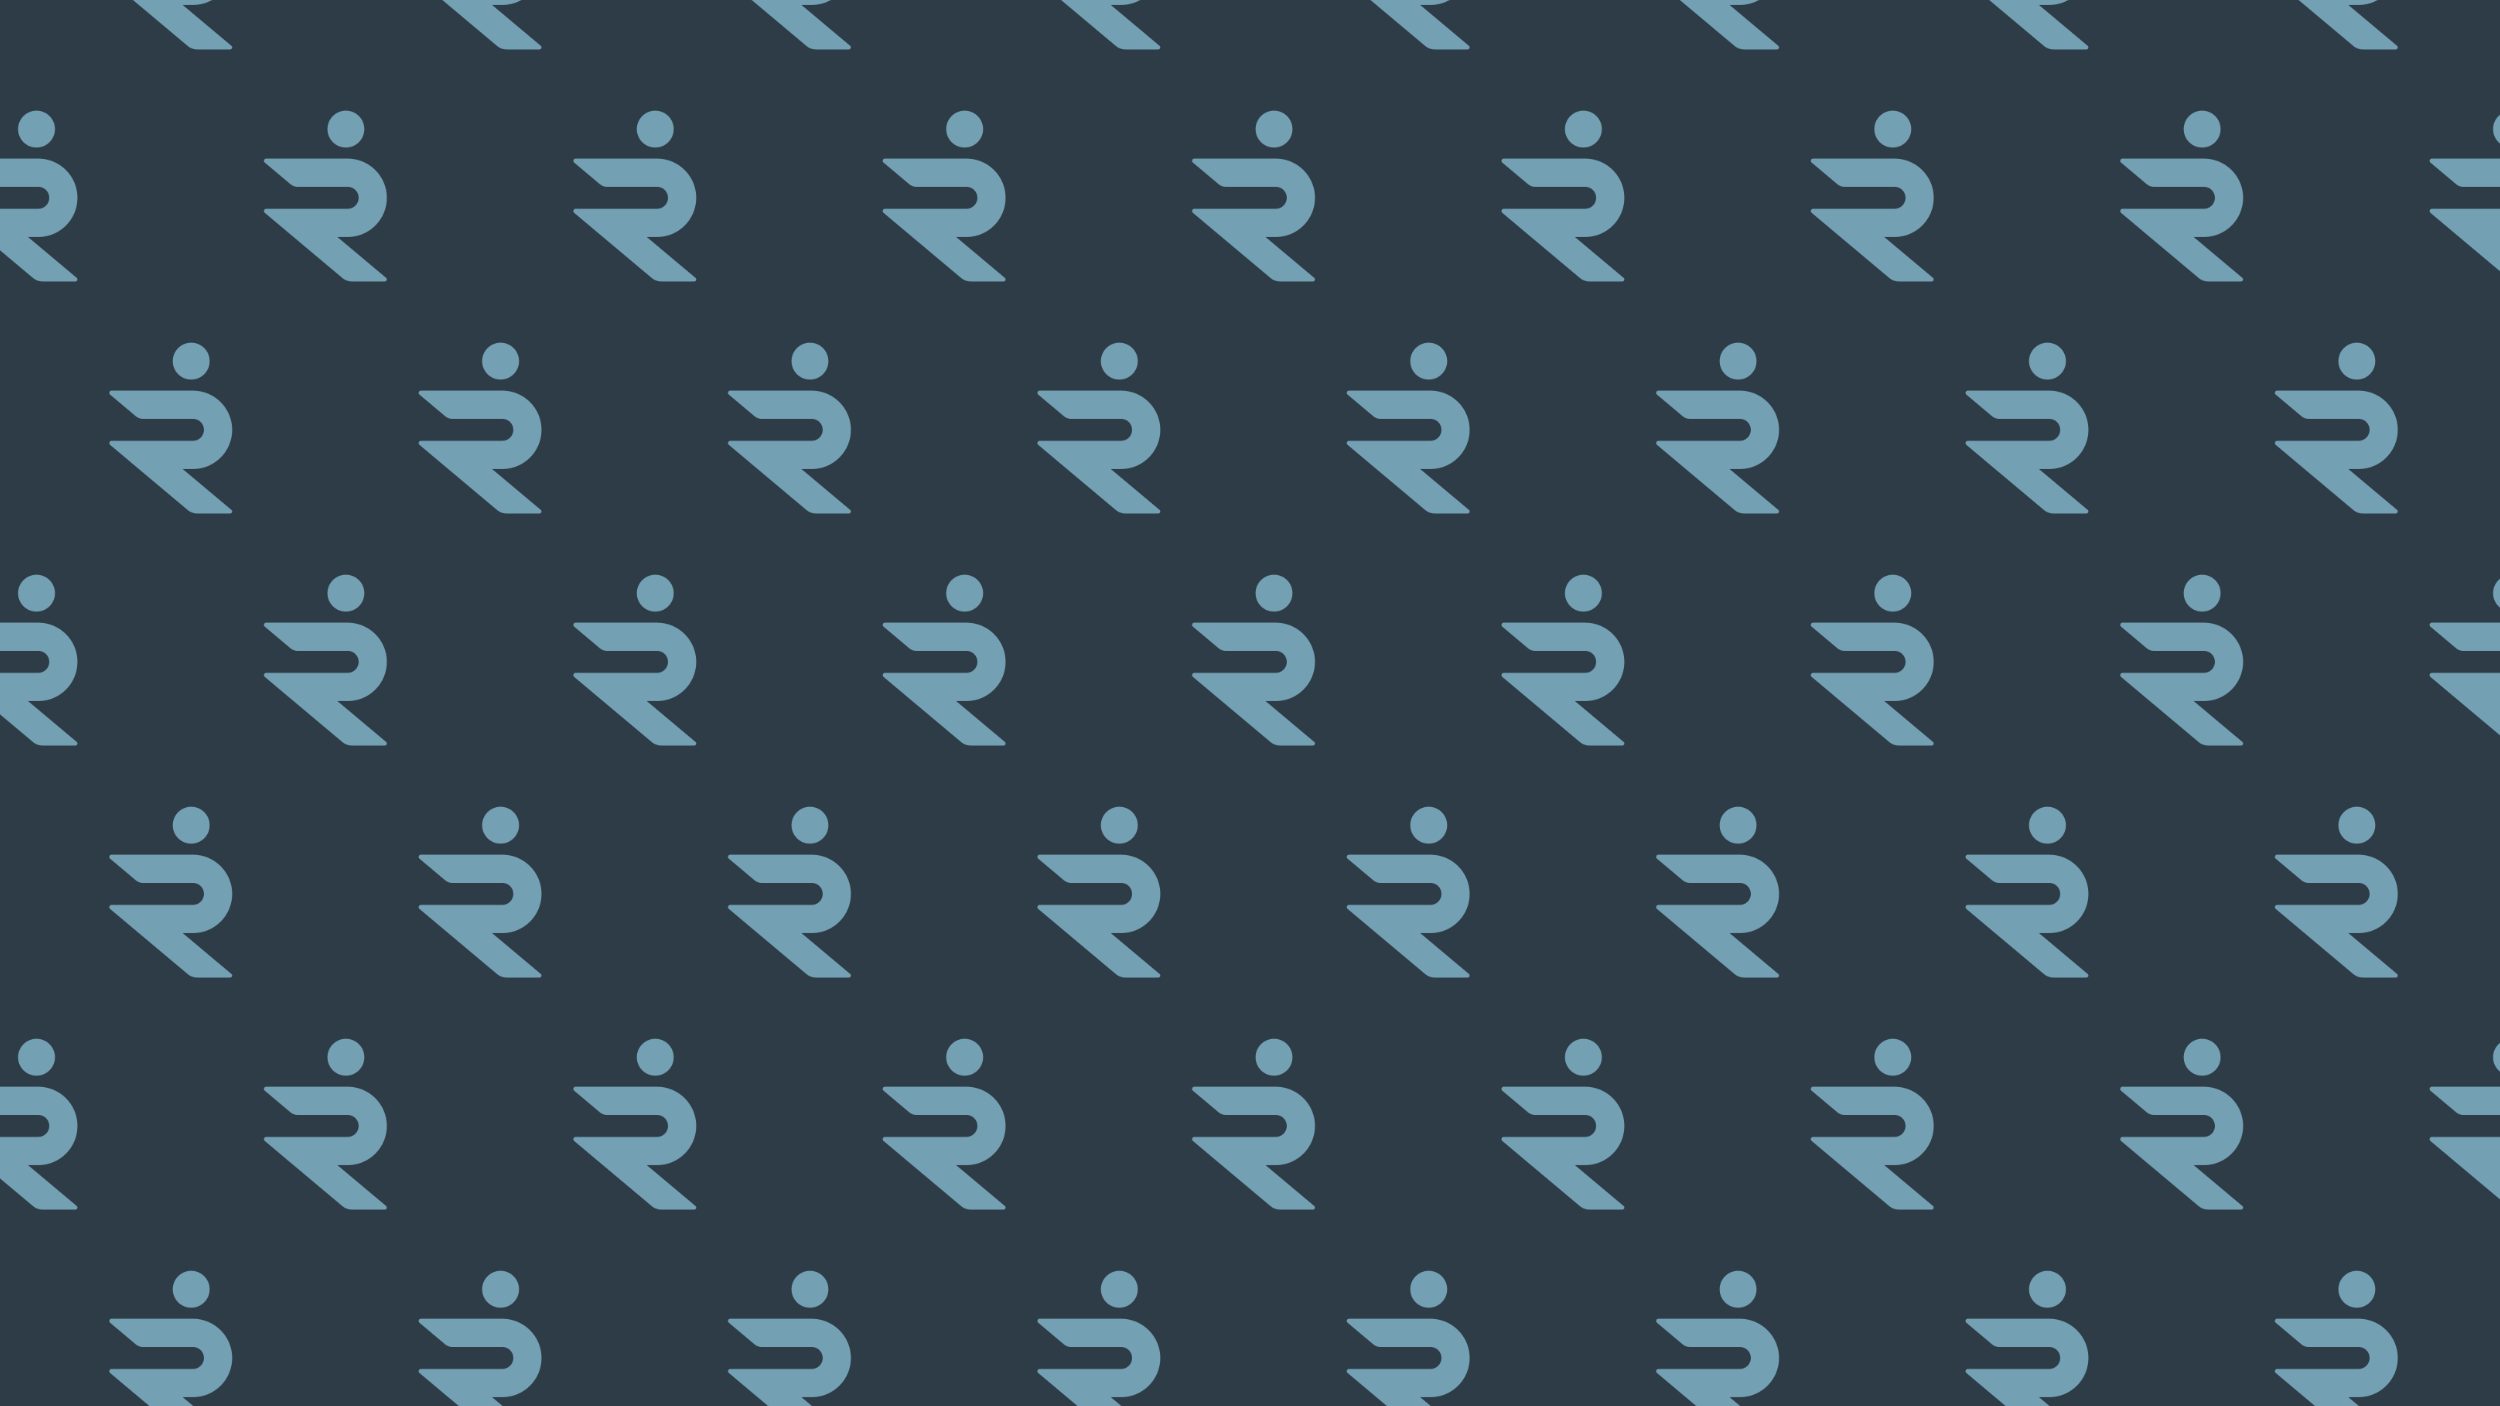 <svg xmlns="http://www.w3.org/2000/svg" xmlns:xlink="http://www.w3.org/1999/xlink" id="uuid-5463f5e9-cc2a-4caa-b0eb-e9ac492bbafe" viewBox="0 0 1920 1080"><defs><style>.uuid-69b54f52-a11a-4d3c-ac49-967df1ebe0ca{fill:#74a0b4;}.uuid-8db55442-4706-4af8-8c2b-9f448fffb9ef{fill:#2d3c46;}.uuid-95216a27-625b-4a37-995a-bfa022d28d73{fill:url(#uuid-c0ffba74-ca44-44be-9a96-d1988033643f);}.uuid-7c2d5955-cfd9-4199-92b6-1008907aa286{fill:none;}.uuid-b8f09f6e-aa19-4afe-99e9-ce8e00b6c764{clip-path:url(#uuid-6954ee8a-6a26-4b97-ad92-80439bbcefc8);}.uuid-0b023f42-9f27-492c-b0ed-de7f8baffb7b{clip-path:url(#uuid-192d9e9b-fd09-4dfe-93a6-3c8987ad2ea1);}</style><clipPath id="uuid-192d9e9b-fd09-4dfe-93a6-3c8987ad2ea1"><rect class="uuid-7c2d5955-cfd9-4199-92b6-1008907aa286" width="1920" height="1080"></rect></clipPath><clipPath id="uuid-6954ee8a-6a26-4b97-ad92-80439bbcefc8"><rect class="uuid-7c2d5955-cfd9-4199-92b6-1008907aa286" width="400" height="600"></rect></clipPath><pattern id="uuid-c0ffba74-ca44-44be-9a96-d1988033643f" x="0" y="0" width="400" height="600" patternTransform="translate(-10085.718 -5730.025) scale(.594 -.594)" patternUnits="userSpaceOnUse" viewBox="0 0 400 600"><rect class="uuid-7c2d5955-cfd9-4199-92b6-1008907aa286" width="400" height="600"></rect><g class="uuid-b8f09f6e-aa19-4afe-99e9-ce8e00b6c764"><path class="uuid-69b54f52-a11a-4d3c-ac49-967df1ebe0ca" d="M478.519-105.756l-62.978,52.815h13.214c27.963.001,50.712,22.75,50.712,50.713s-22.749,50.711-50.712,50.712v.005h-105.278c-2.743,0-3.992-3.424-1.892-5.189l33.453-28.12c2.432-2.044,5.507-3.165,8.684-3.165h65.032v-.005c7.851,0,14.238-6.388,14.238-14.238s-6.387-14.239-14.238-14.239h-105.277c-2.743,0-3.992-3.424-1.892-5.189l28.227-23.727-.01-.01,6.752-5.658,2.249-1.89h.007l63.27-53.096c3.395-2.849,7.685-4.41,12.117-4.41h42.615c1.467,0,2.656,1.189,2.656,2.656,0,.785-.348,1.53-.949,2.035M450.354,86.589c0-13.177-10.682-23.859-23.859-23.859s-23.858,10.682-23.858,23.859,10.682,23.859,23.858,23.859,23.859-10.682,23.859-23.859"></path><path class="uuid-69b54f52-a11a-4d3c-ac49-967df1ebe0ca" d="M78.519-105.756L15.541-52.941h13.214c27.963.001,50.712,22.75,50.712,50.713s-22.749,50.711-50.712,50.712v.005h-105.278c-2.743,0-3.992-3.424-1.892-5.189L-44.962,15.18c2.432-2.044,5.507-3.165,8.684-3.165H28.755v-.005c7.851,0,14.238-6.388,14.238-14.238s-6.387-14.239-14.238-14.239h-105.277c-2.743,0-3.992-3.424-1.892-5.189l28.227-23.727-.01-.01,6.752-5.658,2.249-1.89h.007l63.27-53.096c3.395-2.849,7.685-4.41,12.117-4.41h42.615c1.467,0,2.656,1.189,2.656,2.656,0,.785-.348,1.53-.949,2.035M50.355,86.589c0-13.177-10.682-23.859-23.859-23.859S2.638,73.412,2.638,86.589s10.682,23.859,23.858,23.859,23.859-10.682,23.859-23.859"></path><path class="uuid-69b54f52-a11a-4d3c-ac49-967df1ebe0ca" d="M278.519,194.244l-62.978,52.815h13.214c27.963.001,50.712,22.75,50.712,50.713s-22.749,50.711-50.712,50.712v.005h-105.278c-2.743,0-3.992-3.424-1.892-5.189l33.453-28.12c2.432-2.044,5.507-3.165,8.684-3.165h65.032v-.005c7.851,0,14.238-6.388,14.238-14.238s-6.387-14.239-14.238-14.239h-105.277c-2.743,0-3.992-3.424-1.892-5.189l28.227-23.727-.01-.01,6.752-5.658,2.249-1.89h.007l63.27-53.096c3.395-2.849,7.685-4.41,12.117-4.41h42.615c1.467,0,2.656,1.189,2.656,2.656,0,.785-.348,1.53-.949,2.035M250.355,386.589c0-13.177-10.682-23.859-23.859-23.859s-23.858,10.682-23.858,23.859,10.682,23.859,23.858,23.859,23.859-10.682,23.859-23.859"></path><path class="uuid-69b54f52-a11a-4d3c-ac49-967df1ebe0ca" d="M478.519,494.244l-62.978,52.815h13.214c27.963.001,50.712,22.75,50.712,50.713s-22.749,50.711-50.712,50.712v.005h-105.278c-2.743,0-3.992-3.424-1.892-5.189l33.453-28.12c2.432-2.044,5.507-3.165,8.684-3.165h65.032v-.005c7.851,0,14.238-6.388,14.238-14.238s-6.387-14.239-14.238-14.239h-105.277c-2.743,0-3.992-3.424-1.892-5.189l28.227-23.727-.01-.01,6.752-5.658,2.249-1.89h.007l63.27-53.096c3.395-2.849,7.685-4.41,12.117-4.41h42.615c1.467,0,2.656,1.189,2.656,2.656,0,.785-.348,1.53-.949,2.035M450.354,686.589c0-13.177-10.682-23.859-23.859-23.859s-23.858,10.682-23.858,23.859,10.682,23.859,23.858,23.859,23.859-10.682,23.859-23.859"></path><path class="uuid-69b54f52-a11a-4d3c-ac49-967df1ebe0ca" d="M78.519,494.244l-62.978,52.815h13.214c27.963.001,50.712,22.75,50.712,50.713s-22.749,50.711-50.712,50.712v.005h-105.278c-2.743,0-3.992-3.424-1.892-5.189l33.453-28.12c2.432-2.044,5.507-3.165,8.684-3.165H28.755v-.005c7.851,0,14.238-6.388,14.238-14.238s-6.387-14.239-14.238-14.239h-105.277c-2.743,0-3.992-3.424-1.892-5.189l28.227-23.727-.01-.01,6.752-5.658,2.249-1.89h.007l63.27-53.096c3.395-2.849,7.685-4.41,12.117-4.41h42.615c1.467,0,2.656,1.189,2.656,2.656,0,.785-.348,1.53-.949,2.035M50.355,686.589c0-13.177-10.682-23.859-23.859-23.859s-23.858,10.682-23.858,23.859,10.682,23.859,23.858,23.859,23.859-10.682,23.859-23.859"></path></g></pattern></defs><g id="uuid-1e4420e5-b15b-40eb-871f-f25639083da0"><g class="uuid-0b023f42-9f27-492c-b0ed-de7f8baffb7b"><rect class="uuid-8db55442-4706-4af8-8c2b-9f448fffb9ef" width="1920" height="1080"></rect><rect class="uuid-95216a27-625b-4a37-995a-bfa022d28d73" width="1920" height="1080"></rect></g></g></svg>